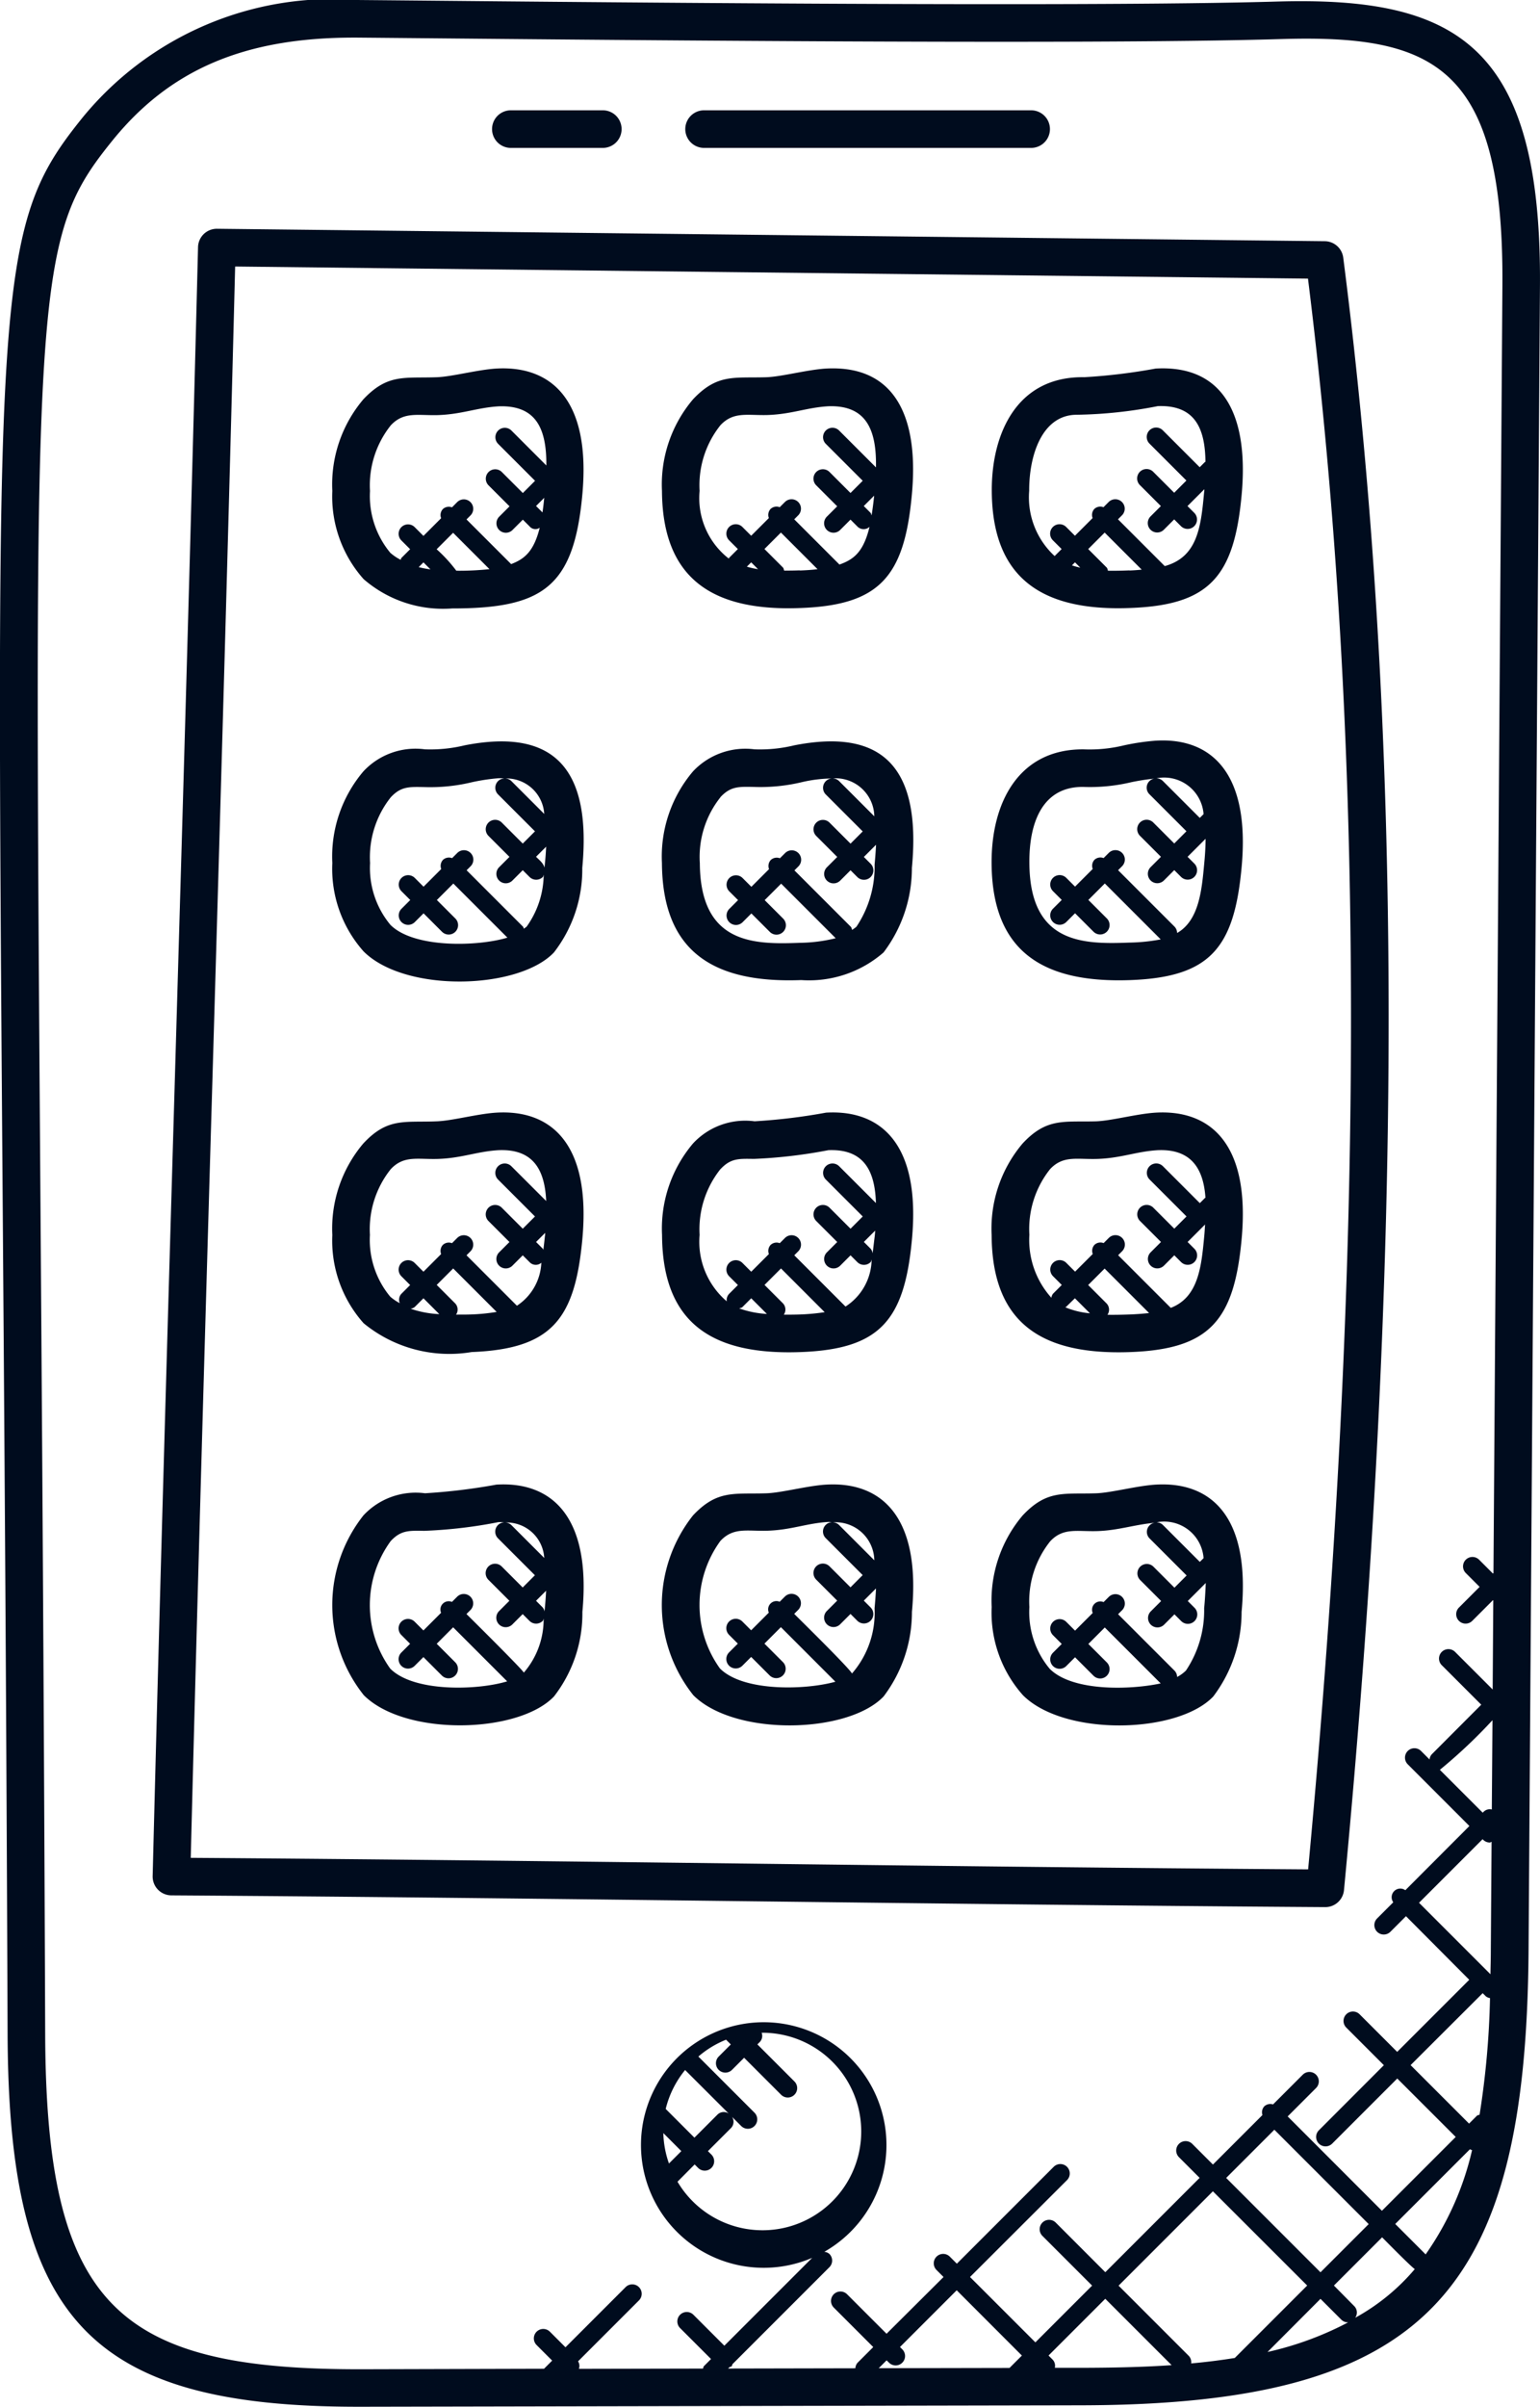 <svg xmlns="http://www.w3.org/2000/svg" width="40.965" height="64" viewBox="0 0 40.965 64">
  <g id="iot-mobility-services" transform="translate(-12.517 -1)">
    <g id="Group_50" data-name="Group 50">
      <path id="Path_177" data-name="Path 177" d="M46.524,1.04C41.17,1.2,27.2,1.046,22.019,1a8.591,8.591,0,0,0-7.3,3.119c-2.887,3.575-2.171,4.756-2,50.978.029,7.549,2.149,9.9,9.325,9.9h.126l19.1-.038c9.2-.019,11.846-2.972,11.908-12.114L53.481,8.6C53.526,2.226,51.289.91,46.524,1.04ZM36.165,63.825a.25.25,0,1,0,.354-.354l-.062-.062L37.966,61.9,39.7,63.636l-.329.329-3.479.007.209-.209Zm5.1.137h-.689a.238.238,0,0,0-.057-.217l-.11-.11,1.509-1.509,1.765,1.765C42.885,63.946,42.072,63.96,41.265,63.962Zm5.151-6.331,2.509,2.509-1.282,1.282-2.509-2.509Zm.873,4.143L45.363,63.7q-.572.092-1.161.145a.242.242,0,0,0-.062-.2l-1.868-1.868,2.509-2.509Zm.354.354.552.552a.249.249,0,0,0,.177.073s.005,0,.007,0a8.643,8.643,0,0,1-2.145.788Zm.925.5a.241.241,0,0,0-.021-.3L48,61.774l1.282-1.282c.1.1.757.769.869.845A5.6,5.6,0,0,1,48.568,62.63Zm1.871-1.683-.808-.808,1.987-1.987a.235.235,0,0,0,.057.023A7.875,7.875,0,0,1,50.439,60.947ZM52.2,49.115a.232.232,0,0,0-.214.058l-.028.028-1.14-1.14a13.889,13.889,0,0,0,1.4-1.32Zm-.23.806a.249.249,0,0,0,.177.073c.017,0,.03-.016.047-.019l-.02,2.866c0,.218-.007.436-.01.655l-1.9-1.9,1.691-1.691ZM51.958,54l.085.085a.229.229,0,0,0,.109.045,22.652,22.652,0,0,1-.277,3.1c-.024.012-.051.01-.071.029l-.209.209L50.04,55.913,51.957,54ZM52.482,8.59l-.238,34.238-.014.014-.368-.368a.25.25,0,0,0-.354.354l.368.368-.55.55a.25.25,0,1,0,.354.354l.55-.55.009.009-.016,2.366-1-1a.25.25,0,0,0-.354.354l1.05,1.05L50.6,47.651a.242.242,0,0,0-.056.135l-.226-.226a.25.25,0,0,0-.354.354l1.64,1.641L49.9,51.262a.23.23,0,0,0-.321.321l-.43.43a.25.25,0,0,0,.354.354l.414-.414L51.6,53.644h0l-1.917,1.917-1-1a.25.25,0,0,0-.354.354l1,1L47.6,57.646a.25.25,0,1,0,.354.354l1.731-1.731,1.555,1.554-1.963,1.963L46.77,57.277l.755-.755a.25.25,0,0,0-.354-.354l-.79.79a.237.237,0,0,0-.232.05.234.234,0,0,0-.05.232l-1.317,1.317-.55-.55a.25.25,0,1,0-.354.354l.55.55L41.919,61.42,40.6,60.1a.25.25,0,1,0-.354.354l1.322,1.322-1.509,1.509L38.32,61.547,40.9,58.971a.25.25,0,0,0-.354-.354l-2.576,2.576-.187-.187a.25.25,0,0,0-.354.354l.187.187L36.1,63.056l-1.05-1.05a.25.25,0,0,0-.354.354l1.05,1.05-.414.414a.242.242,0,0,0-.062.15l-3.385.007.037-.037c.018-.011.04-.008.056-.023s.013-.038.023-.056l2.578-2.578a.25.25,0,0,0,0-.354.242.242,0,0,0-.135-.056,3.265,3.265,0,1,0-.322.16l-2.337,2.337-.823-.823a.25.25,0,1,0-.354.354l.823.823-.187.187c-.019.019-.016.045-.028.067l-3.3.007a.227.227,0,0,0-.022-.2l1.619-1.619a.25.25,0,0,0-.354-.354l-1.6,1.6-.414-.414a.25.25,0,1,0-.354.354l.414.414-.217.217L22.168,64c-6.512.018-8.423-1.659-8.449-8.908C13.551,8.944,12.893,7.974,15.5,4.747,17.032,2.849,19.018,2,21.93,2h.084c5.191.046,19.166.2,24.541.04C50.655,1.913,52.522,2.728,52.482,8.59ZM30.741,56.043,31.9,57.2a.238.238,0,0,0-.294.025l-.617.617-.764-.764A2.617,2.617,0,0,1,30.741,56.043Zm-.1,2.157-.329.329a2.613,2.613,0,0,1-.15-.809Zm.354.354.092.092a.25.25,0,0,0,.354-.354l-.093-.092.617-.617a.239.239,0,0,0,.025-.294l.243.243a.25.25,0,1,0,.354-.354l-1.493-1.493a2.613,2.613,0,0,1,.737-.448l.126.126-.322.322a.25.25,0,1,0,.354.354l.322-.322.984.984a.25.25,0,0,0,.354-.354l-.985-.985.067-.067a.235.235,0,0,0,.046-.243h.009a2.626,2.626,0,1,1-2.247,3.961Z" fill="#000c1e"/>
    </g>
    <g id="Group_51" data-name="Group 51">
      <path id="Path_178" data-name="Path 178" d="M47.757,7.414,18.291,7.083h-.006a.5.5,0,0,0-.5.487c-.359,14.324-.844,28.891-1.207,43.316a.5.5,0,0,0,.5.513c10.165.067,20.568.246,30.69.313h0a.5.5,0,0,0,.5-.453c1.59-16.7,1.584-30.9-.02-43.409A.5.5,0,0,0,47.757,7.414Zm-.443,43.294c-9.914-.069-19.885-.238-29.723-.307.358-14.153.825-28.25,1.181-42.314l28.538.322C48.835,20.625,48.836,34.472,47.314,50.708Z" fill="#000c1e"/>
    </g>
    <g id="Group_52" data-name="Group 52">
      <path id="Path_179" data-name="Path 179" d="M31.246,4.933h8.7a.5.5,0,0,0,0-1h-8.7a.5.5,0,0,0,0,1Z" fill="#000c1e"/>
    </g>
    <g id="Group_53" data-name="Group 53">
      <path id="Path_180" data-name="Path 180" d="M26.106,4.933h2.446a.5.5,0,0,0,0-1H26.106a.5.5,0,0,0,0,1Z" fill="#000c1e"/>
    </g>
    <g id="Group_54" data-name="Group 54">
      <path id="Path_181" data-name="Path 181" d="M25.722,10.8c-.5.03-1.189.219-1.593.231-.852.031-1.3-.1-1.947.588a3.5,3.5,0,0,0-.825,2.436A3.3,3.3,0,0,0,22.19,16.4a3.223,3.223,0,0,0,2.355.779c2.4,0,3.231-.562,3.46-3C28.248,11.616,27.168,10.718,25.722,10.8Zm1.225,3.826-.171-.171.218-.218C26.981,14.373,26.966,14.5,26.947,14.629Zm-3.29,1.452.124-.124.186.186A2.742,2.742,0,0,1,23.657,16.081Zm1,.1a3.942,3.942,0,0,0-.525-.573l.438-.438.967.967A7.66,7.66,0,0,1,24.659,16.176ZM26.114,16l-1.188-1.188.106-.106a.25.25,0,1,0-.354-.354l-.138.139a.233.233,0,0,0-.243.046.235.235,0,0,0-.046.243l-.47.47-.233-.233a.25.25,0,0,0-.354.354l.233.233-.233.233c-.013.013-.01.033-.02.048A1.294,1.294,0,0,1,22.9,15.7a2.362,2.362,0,0,1-.541-1.644,2.558,2.558,0,0,1,.554-1.747c.347-.37.712-.257,1.248-.271.642-.02,1.048-.2,1.622-.233,1-.036,1.275.6,1.267,1.572l-.928-.928a.25.25,0,1,0-.354.354l.982.982-.325.325-.558-.558a.25.25,0,1,0-.354.354l.558.558-.275.275a.25.25,0,0,0,.354.354l.275-.275.18.18a.2.2,0,0,0,.269.035C26.714,15.671,26.466,15.864,26.114,16Z" fill="#000c1e"/>
    </g>
    <g id="Group_55" data-name="Group 55">
      <path id="Path_182" data-name="Path 182" d="M34.491,10.8c-.5.03-1.188.219-1.593.231-.854.027-1.3-.1-1.947.588a3.5,3.5,0,0,0-.825,2.436c.013,2.381,1.4,3.207,3.7,3.112,2.083-.079,2.742-.831,2.944-2.982C36.967,12.153,36.37,10.7,34.491,10.8Zm1.183,3.836-.18-.18.276-.276c-.018.181-.041.355-.068.523C35.69,14.684,35.693,14.658,35.674,14.639Zm-3.288,1.43.113-.113.182.182A2.267,2.267,0,0,1,32.386,16.069Zm1.406.1c-.141.006-.278.006-.415.007-.012-.028-.011-.06-.034-.083l-.491-.491.438-.438.974.974C34.111,16.154,33.953,16.164,33.792,16.17Zm1.052-.157-1.2-1.2.106-.106a.25.25,0,0,0-.354-.354l-.138.138a.233.233,0,0,0-.243.046.235.235,0,0,0-.046.243l-.47.47-.233-.233a.25.25,0,1,0-.354.354l.233.233-.233.233c-.006.006,0,.014-.008.021a2.035,2.035,0,0,1-.777-1.8,2.558,2.558,0,0,1,.554-1.747c.347-.37.712-.257,1.248-.271.642-.02,1.048-.2,1.621-.233,1.012-.036,1.287.627,1.268,1.625l-.98-.98a.25.25,0,0,0-.354.354l.982.982-.325.325-.558-.558a.25.25,0,1,0-.354.354l.558.558-.275.275a.25.25,0,1,0,.354.354l.275-.275.18.18a.231.231,0,0,0,.326.012C35.485,15.68,35.228,15.877,34.844,16.013Z" fill="#000c1e"/>
    </g>
    <g id="Group_56" data-name="Group 56">
      <path id="Path_183" data-name="Path 183" d="M43.26,10.8a15.366,15.366,0,0,1-1.9.23c-1.8-.03-2.469,1.51-2.461,3.024.011,2.376,1.4,3.207,3.7,3.112,2.083-.079,2.742-.831,2.944-2.982C45.736,12.153,45.139,10.695,43.26,10.8Zm-2.226,5.231.078-.078.141.141A1.853,1.853,0,0,1,41.034,16.034Zm1.527.136c-.194.008-.385.012-.571.009-.012-.029-.012-.062-.035-.085l-.491-.491.438-.438.985.985C42.78,16.158,42.672,16.166,42.561,16.17Zm.936-.117-1.241-1.241.106-.106a.25.25,0,0,0-.354-.354l-.138.138a.233.233,0,0,0-.243.046.235.235,0,0,0-.046.243l-.47.47-.233-.233a.25.25,0,1,0-.354.354l.233.233-.186.186a2.122,2.122,0,0,1-.677-1.736c-.005-.919.331-2.021,1.266-2.021a11.989,11.989,0,0,0,2.157-.23c.964-.034,1.257.559,1.266,1.483-.005,0-.013,0-.018.007l-.135.135-.982-.982a.25.25,0,1,0-.354.354l.982.982-.325.325-.558-.558a.25.25,0,1,0-.354.354l.558.558-.275.275a.25.25,0,0,0,.354.354l.275-.275.18.18a.25.25,0,1,0,.354-.354l-.18-.18.448-.448c0,.027,0,.055-.006.082C44.462,15.019,44.371,15.812,43.5,16.053Z" fill="#000c1e"/>
    </g>
    <g id="Group_57" data-name="Group 57">
      <path id="Path_184" data-name="Path 184" d="M27.252,26.326a3.6,3.6,0,0,0,.754-2.248c.236-2.508-.635-3.748-3.129-3.259a3.859,3.859,0,0,1-1.058.106,1.893,1.893,0,0,0-1.637.588,3.5,3.5,0,0,0-.825,2.436A3.305,3.305,0,0,0,22.19,26.3C23.3,27.406,26.313,27.317,27.252,26.326Zm-.207-2.812c-.014.273-.025.363-.044.556-.039-.126-.116-.179-.225-.288Zm-.051-.871-.874-.874a.247.247,0,0,0-.166-.069A1.006,1.006,0,0,1,26.994,22.643ZM22.912,22.2c.272-.291.486-.278.89-.271A4.729,4.729,0,0,0,25.07,21.8a5.342,5.342,0,0,1,.711-.107c.053,0,.1,0,.153.007a.242.242,0,0,0-.168.07.25.25,0,0,0,0,.354l.982.982-.325.325-.558-.558a.25.25,0,0,0-.354.354l.558.558-.275.275a.25.25,0,1,0,.354.354l.275-.275.18.18a.25.25,0,0,0,.354,0c.015-.015.013-.038.023-.056a2.422,2.422,0,0,1-.454,1.377.681.681,0,0,1-.075.054c-.01-.017-.007-.039-.022-.053l-1.5-1.5.106-.106a.25.25,0,0,0-.354-.354l-.138.138a.233.233,0,0,0-.243.046.235.235,0,0,0-.046.243l-.47.47-.233-.233a.25.25,0,0,0-.354.354l.233.233-.233.233a.25.25,0,0,0,.354.354l.233-.233.491.491a.25.25,0,0,0,.354-.354l-.491-.491.438-.438,1.438,1.438c-.761.234-2.479.294-3.111-.339a2.366,2.366,0,0,1-.542-1.644A2.561,2.561,0,0,1,22.912,22.2Z" fill="#000c1e"/>
    </g>
    <g id="Group_58" data-name="Group 58">
      <path id="Path_185" data-name="Path 185" d="M33.831,27.061a3.013,3.013,0,0,0,2.189-.735,3.712,3.712,0,0,0,.754-2.248c.261-2.754-.851-3.706-3.129-3.259a3.85,3.85,0,0,1-1.059.106,1.907,1.907,0,0,0-1.636.588,3.5,3.5,0,0,0-.825,2.436C30.139,26.3,31.484,27.15,33.831,27.061Zm1.943-4.355-.937-.937a.246.246,0,0,0-.172-.071A1.03,1.03,0,0,1,35.774,22.706Zm-4.093-.51c.272-.29.485-.278.889-.271a4.748,4.748,0,0,0,1.269-.125,3.678,3.678,0,0,1,.818-.1.247.247,0,0,0-.173.072.25.25,0,0,0,0,.354l.982.982-.324.325-.558-.558a.25.25,0,0,0-.354.354l.558.558-.275.275a.25.25,0,0,0,.354.354l.275-.275.18.18a.25.25,0,0,0,.354-.354l-.18-.18.324-.324c-.008.176-.022.354-.038.526a2.864,2.864,0,0,1-.484,1.654.932.932,0,0,1-.115.083c-.012-.028-.011-.06-.034-.082l-1.5-1.5.106-.106a.25.25,0,0,0-.354-.354l-.138.138a.233.233,0,0,0-.243.046.235.235,0,0,0-.046.243l-.47.47-.233-.233a.25.25,0,1,0-.354.354l.233.233-.233.233a.25.25,0,1,0,.354.354l.233-.233.491.491a.25.25,0,0,0,.354-.354l-.491-.491.438-.438,1.451,1.451a4.17,4.17,0,0,1-.947.122c-1.215.045-2.654.051-2.667-2.118A2.546,2.546,0,0,1,31.681,22.2Z" fill="#000c1e"/>
    </g>
    <g id="Group_59" data-name="Group 59">
      <path id="Path_186" data-name="Path 186" d="M42.6,27.061c2.1-.081,2.744-.848,2.943-2.982.243-2.564-.836-3.472-2.284-3.384a6.166,6.166,0,0,0-.845.125,3.85,3.85,0,0,1-1.059.106c-1.727-.021-2.469,1.4-2.461,3.024C38.906,26.3,40.255,27.15,42.6,27.061Zm1.932-4.412-.1.1-.982-.982a.25.25,0,0,0-.171-.071A1.052,1.052,0,0,1,44.533,22.649Zm-3.194-.724a4.74,4.74,0,0,0,1.269-.125,6.06,6.06,0,0,1,.652-.1.245.245,0,0,0-.164.422l.982.982-.324.325-.558-.558a.25.25,0,1,0-.354.354l.558.558-.275.275a.25.25,0,0,0,.354.354l.275-.275.18.18a.25.25,0,0,0,.354-.354l-.18-.18.479-.479c0,.227-.016.457-.038.681-.063.676-.134,1.49-.719,1.824a.249.249,0,0,0-.07-.17l-1.5-1.5.106-.106a.25.25,0,1,0-.354-.354l-.138.138a.233.233,0,0,0-.243.046.235.235,0,0,0-.046.243l-.47.47-.233-.233a.25.25,0,1,0-.354.354l.233.233-.233.233a.25.25,0,1,0,.354.354l.233-.233.491.491a.25.25,0,0,0,.354-.354l-.491-.491.438-.438,1.487,1.487a4.828,4.828,0,0,1-.827.085c-1.226.046-2.656.046-2.667-2.118C39.89,22.869,40.251,21.908,41.339,21.925Z" fill="#000c1e"/>
    </g>
    <g id="Group_60" data-name="Group 60">
      <path id="Path_187" data-name="Path 187" d="M25.063,36.952c2.134-.083,2.744-.878,2.943-2.982.242-2.57-.838-3.469-2.284-3.384-.5.03-1.185.219-1.593.231-.854.035-1.3-.106-1.947.588a3.5,3.5,0,0,0-.825,2.436,3.3,3.3,0,0,0,.833,2.345A3.593,3.593,0,0,0,25.063,36.952Zm-1.282-1.43.422.422a2.727,2.727,0,0,1-.763-.144.235.235,0,0,0,.108-.045Zm1.243.431c-.128.005-.251,0-.376.005a.24.24,0,0,0-.023-.3l-.491-.491.438-.438,1.156,1.156A5.323,5.323,0,0,1,25.024,35.953Zm1.933-1.748-.18-.18.241-.241c0,.031,0,.062-.007.092-.012.123-.026.242-.041.362C26.963,34.227,26.966,34.214,26.957,34.205Zm-4.045-2.117c.349-.372.711-.255,1.247-.271.644-.02,1.047-.2,1.622-.233.893-.036,1.227.485,1.265,1.352l-.926-.925a.25.25,0,1,0-.354.354l.982.982-.325.325-.558-.558a.25.25,0,1,0-.354.354l.558.558-.275.275a.25.25,0,0,0,.354.354l.275-.275.18.18a.225.225,0,0,0,.314.017,1.439,1.439,0,0,1-.65,1.143l-1.341-1.341.106-.106a.25.25,0,0,0-.354-.354l-.138.138a.233.233,0,0,0-.243.046.235.235,0,0,0-.046.243l-.47.47-.233-.233a.25.25,0,0,0-.354.354l.233.233-.233.233a.234.234,0,0,0-.043.249,1.344,1.344,0,0,1-.253-.172,2.362,2.362,0,0,1-.541-1.644A2.558,2.558,0,0,1,22.912,32.088Z" fill="#000c1e"/>
    </g>
    <g id="Group_61" data-name="Group 61">
      <path id="Path_188" data-name="Path 188" d="M33.831,36.952c2.081-.081,2.742-.829,2.943-2.982.243-2.569-.839-3.468-2.284-3.384a15.556,15.556,0,0,1-1.9.23,1.894,1.894,0,0,0-1.637.588,3.5,3.5,0,0,0-.825,2.436C30.14,36.241,31.523,37.04,33.831,36.952ZM32.5,35.522l.417.417a2.62,2.62,0,0,1-.737-.148c.03-.012.063-.012.087-.036Zm1.295.431c-.146.005-.286.005-.428.005a.241.241,0,0,0-.022-.3l-.491-.491.438-.438,1.162,1.163A5.884,5.884,0,0,1,33.793,35.953Zm1.935-1.618a.241.241,0,0,0-.054-.131l-.18-.18.3-.3c0,.049-.006.1-.011.148C35.765,34.032,35.748,34.186,35.728,34.335Zm-4.047-2.247c.272-.291.484-.278.89-.272a13.248,13.248,0,0,0,1.979-.232c.919-.037,1.239.514,1.265,1.405l-.978-.978a.25.25,0,0,0-.354.354l.982.982-.325.325-.558-.558a.25.25,0,1,0-.354.354l.558.558-.275.275a.25.25,0,0,0,.354.354l.275-.275.18.18a.25.25,0,0,0,.354,0c.018-.018.016-.044.027-.065a1.51,1.51,0,0,1-.695,1.247l-1.363-1.363.106-.106a.25.25,0,0,0-.354-.354l-.138.138a.233.233,0,0,0-.243.046.235.235,0,0,0-.046.243l-.47.47-.233-.233a.25.25,0,0,0-.354.354l.233.233-.233.233a.241.241,0,0,0-.064.2,2.079,2.079,0,0,1-.722-1.766A2.569,2.569,0,0,1,31.681,32.088Z" fill="#000c1e"/>
    </g>
    <g id="Group_62" data-name="Group 62">
      <path id="Path_189" data-name="Path 189" d="M42.6,36.952c2.081-.081,2.742-.829,2.943-2.982.243-2.569-.839-3.468-2.284-3.384-.5.03-1.186.219-1.592.231-.85.023-1.306-.1-1.947.588a3.5,3.5,0,0,0-.825,2.436C38.906,36.237,40.287,37.04,42.6,36.952Zm-1.49-1.43.4.4a2.244,2.244,0,0,1-.658-.161c.007-.005.016,0,.022-.009Zm1.451.431c-.2.007-.394.011-.585.008a.24.24,0,0,0-.022-.3l-.491-.491.438-.438,1.183,1.183C42.917,35.933,42.742,35.946,42.562,35.953ZM40.45,32.088c.348-.371.71-.255,1.247-.271.646-.02,1.047-.2,1.622-.233.855-.034,1.209.452,1.264,1.267,0,0-.011,0-.015.006l-.135.135-.982-.982a.25.25,0,0,0-.354.354l.982.982-.325.325-.558-.558a.25.25,0,0,0-.354.354l.558.558-.275.275a.25.25,0,1,0,.354.354l.275-.275.18.18a.25.25,0,0,0,.354-.354l-.18-.18.465-.465c-.007.106-.013.213-.023.317-.076.8-.152,1.617-.89,1.9l-1.4-1.4.106-.106a.25.25,0,0,0-.354-.354l-.138.138a.233.233,0,0,0-.243.046.235.235,0,0,0-.046.243l-.47.47-.233-.233a.25.25,0,1,0-.354.354l.233.233-.233.233a.224.224,0,0,0-.044.107,2.29,2.29,0,0,1-.585-1.674A2.557,2.557,0,0,1,40.45,32.088Z" fill="#000c1e"/>
    </g>
    <g id="Group_63" data-name="Group 63">
      <path id="Path_190" data-name="Path 190" d="M25.722,40.477a15.9,15.9,0,0,1-1.9.23,1.9,1.9,0,0,0-1.637.588,3.844,3.844,0,0,0,.009,4.781c1.1,1.1,4.117,1.027,5.061.032a3.6,3.6,0,0,0,.754-2.248C28.248,41.3,27.171,40.389,25.722,40.477ZM27,43.853a.241.241,0,0,0-.044-.107l-.18-.18.268-.268c-.008.157-.02.316-.034.469C27.008,43.8,27,43.824,27,43.853Zm-.007-1.427-.874-.874a.243.243,0,0,0-.163-.067A1,1,0,0,1,26.994,42.426Zm-.542,3.049c-.074-.121-1.425-1.456-1.526-1.557l.106-.106a.25.25,0,0,0-.354-.354l-.138.138a.22.22,0,0,0-.289.289l-.47.47-.233-.233a.25.25,0,0,0-.354.354l.233.233-.233.233a.25.25,0,0,0,.354.354l.233-.233.491.491a.25.25,0,1,0,.354-.354l-.491-.491.437-.438,1.437,1.437c-.767.236-2.477.3-3.111-.339a2.894,2.894,0,0,1,.013-3.391c.272-.291.484-.278.89-.272a12.606,12.606,0,0,0,1.979-.232,1.5,1.5,0,0,1,.151.008.247.247,0,0,0-.166.069.25.25,0,0,0,0,.354l.982.982-.325.325-.558-.558a.25.25,0,0,0-.354.354l.558.558-.275.275a.25.25,0,0,0,.354.354l.275-.275.18.18a.25.25,0,0,0,.354,0c.015-.015.013-.038.023-.056A2.163,2.163,0,0,1,26.452,45.475Z" fill="#000c1e"/>
    </g>
    <g id="Group_64" data-name="Group 64">
      <path id="Path_191" data-name="Path 191" d="M34.491,40.477c-.5.03-1.188.219-1.593.231-.853.027-1.3-.1-1.947.588a3.844,3.844,0,0,0,.009,4.781c1.1,1.1,4.115,1.029,5.062.032a3.719,3.719,0,0,0,.753-2.248C37.019,41.287,35.929,40.392,34.491,40.477Zm1.283,2.012-.937-.938a.244.244,0,0,0-.17-.07A1.029,1.029,0,0,1,35.774,42.489ZM35.18,45.5c-.059-.133-1.435-1.483-1.537-1.586l.106-.106a.25.25,0,0,0-.354-.354l-.138.138a.22.22,0,0,0-.289.289l-.47.47-.233-.233a.25.25,0,0,0-.354.354l.233.233-.233.233a.25.25,0,0,0,.354.354l.233-.233.491.491a.25.25,0,1,0,.354-.354l-.491-.491.437-.438,1.45,1.451c-.777.219-2.445.276-3.072-.353a2.894,2.894,0,0,1,.013-3.391c.348-.371.711-.255,1.248-.271.642-.02,1.048-.2,1.621-.233.036,0,.07.005.106.006a.248.248,0,0,0-.172.425l.982.982-.324.325-.558-.558a.25.25,0,0,0-.354.354l.558.558-.275.275a.25.25,0,0,0,.354.354l.275-.275.18.18a.25.25,0,1,0,.354-.354l-.18-.18.324-.324c-.008.176-.022.354-.038.526A2.46,2.46,0,0,1,35.18,45.5Z" fill="#000c1e"/>
    </g>
    <g id="Group_65" data-name="Group 65">
      <path id="Path_192" data-name="Path 192" d="M43.26,40.477c-.5.03-1.189.219-1.592.231-.855.027-1.3-.1-1.947.588a3.5,3.5,0,0,0-.825,2.436,3.3,3.3,0,0,0,.833,2.346c1.1,1.1,4.115,1.029,5.062.032a3.719,3.719,0,0,0,.753-2.248C45.787,41.292,44.705,40.391,43.26,40.477Zm1.273,1.955-.1.1-.982-.982a.25.25,0,0,0-.171-.071c.013,0,.026-.005.039-.006A1.05,1.05,0,0,1,44.533,42.432Zm.015,1.335a2.864,2.864,0,0,1-.484,1.654,1,1,0,0,1-.235.171.246.246,0,0,0-.07-.169l-1.5-1.5.106-.106a.25.25,0,0,0-.354-.354l-.138.138a.22.22,0,0,0-.289.289l-.47.47-.233-.233a.25.25,0,1,0-.354.354l.233.233-.233.233a.25.25,0,1,0,.354.354l.233-.233.491.491a.25.25,0,0,0,.354-.354l-.491-.491.437-.438,1.487,1.487c-.8.172-2.342.223-2.952-.388a2.356,2.356,0,0,1-.541-1.644,2.558,2.558,0,0,1,.554-1.747c.348-.371.711-.255,1.248-.271.574-.017,1-.178,1.563-.224a.245.245,0,0,0-.164.422l.982.982-.324.325-.558-.558a.25.25,0,0,0-.354.354l.558.558-.275.275a.25.25,0,0,0,.354.354l.275-.275.18.18a.25.25,0,1,0,.354-.354l-.18-.18.479-.479C44.582,43.313,44.57,43.543,44.548,43.767Z" fill="#000c1e"/>
    </g>
  </g>
</svg>
